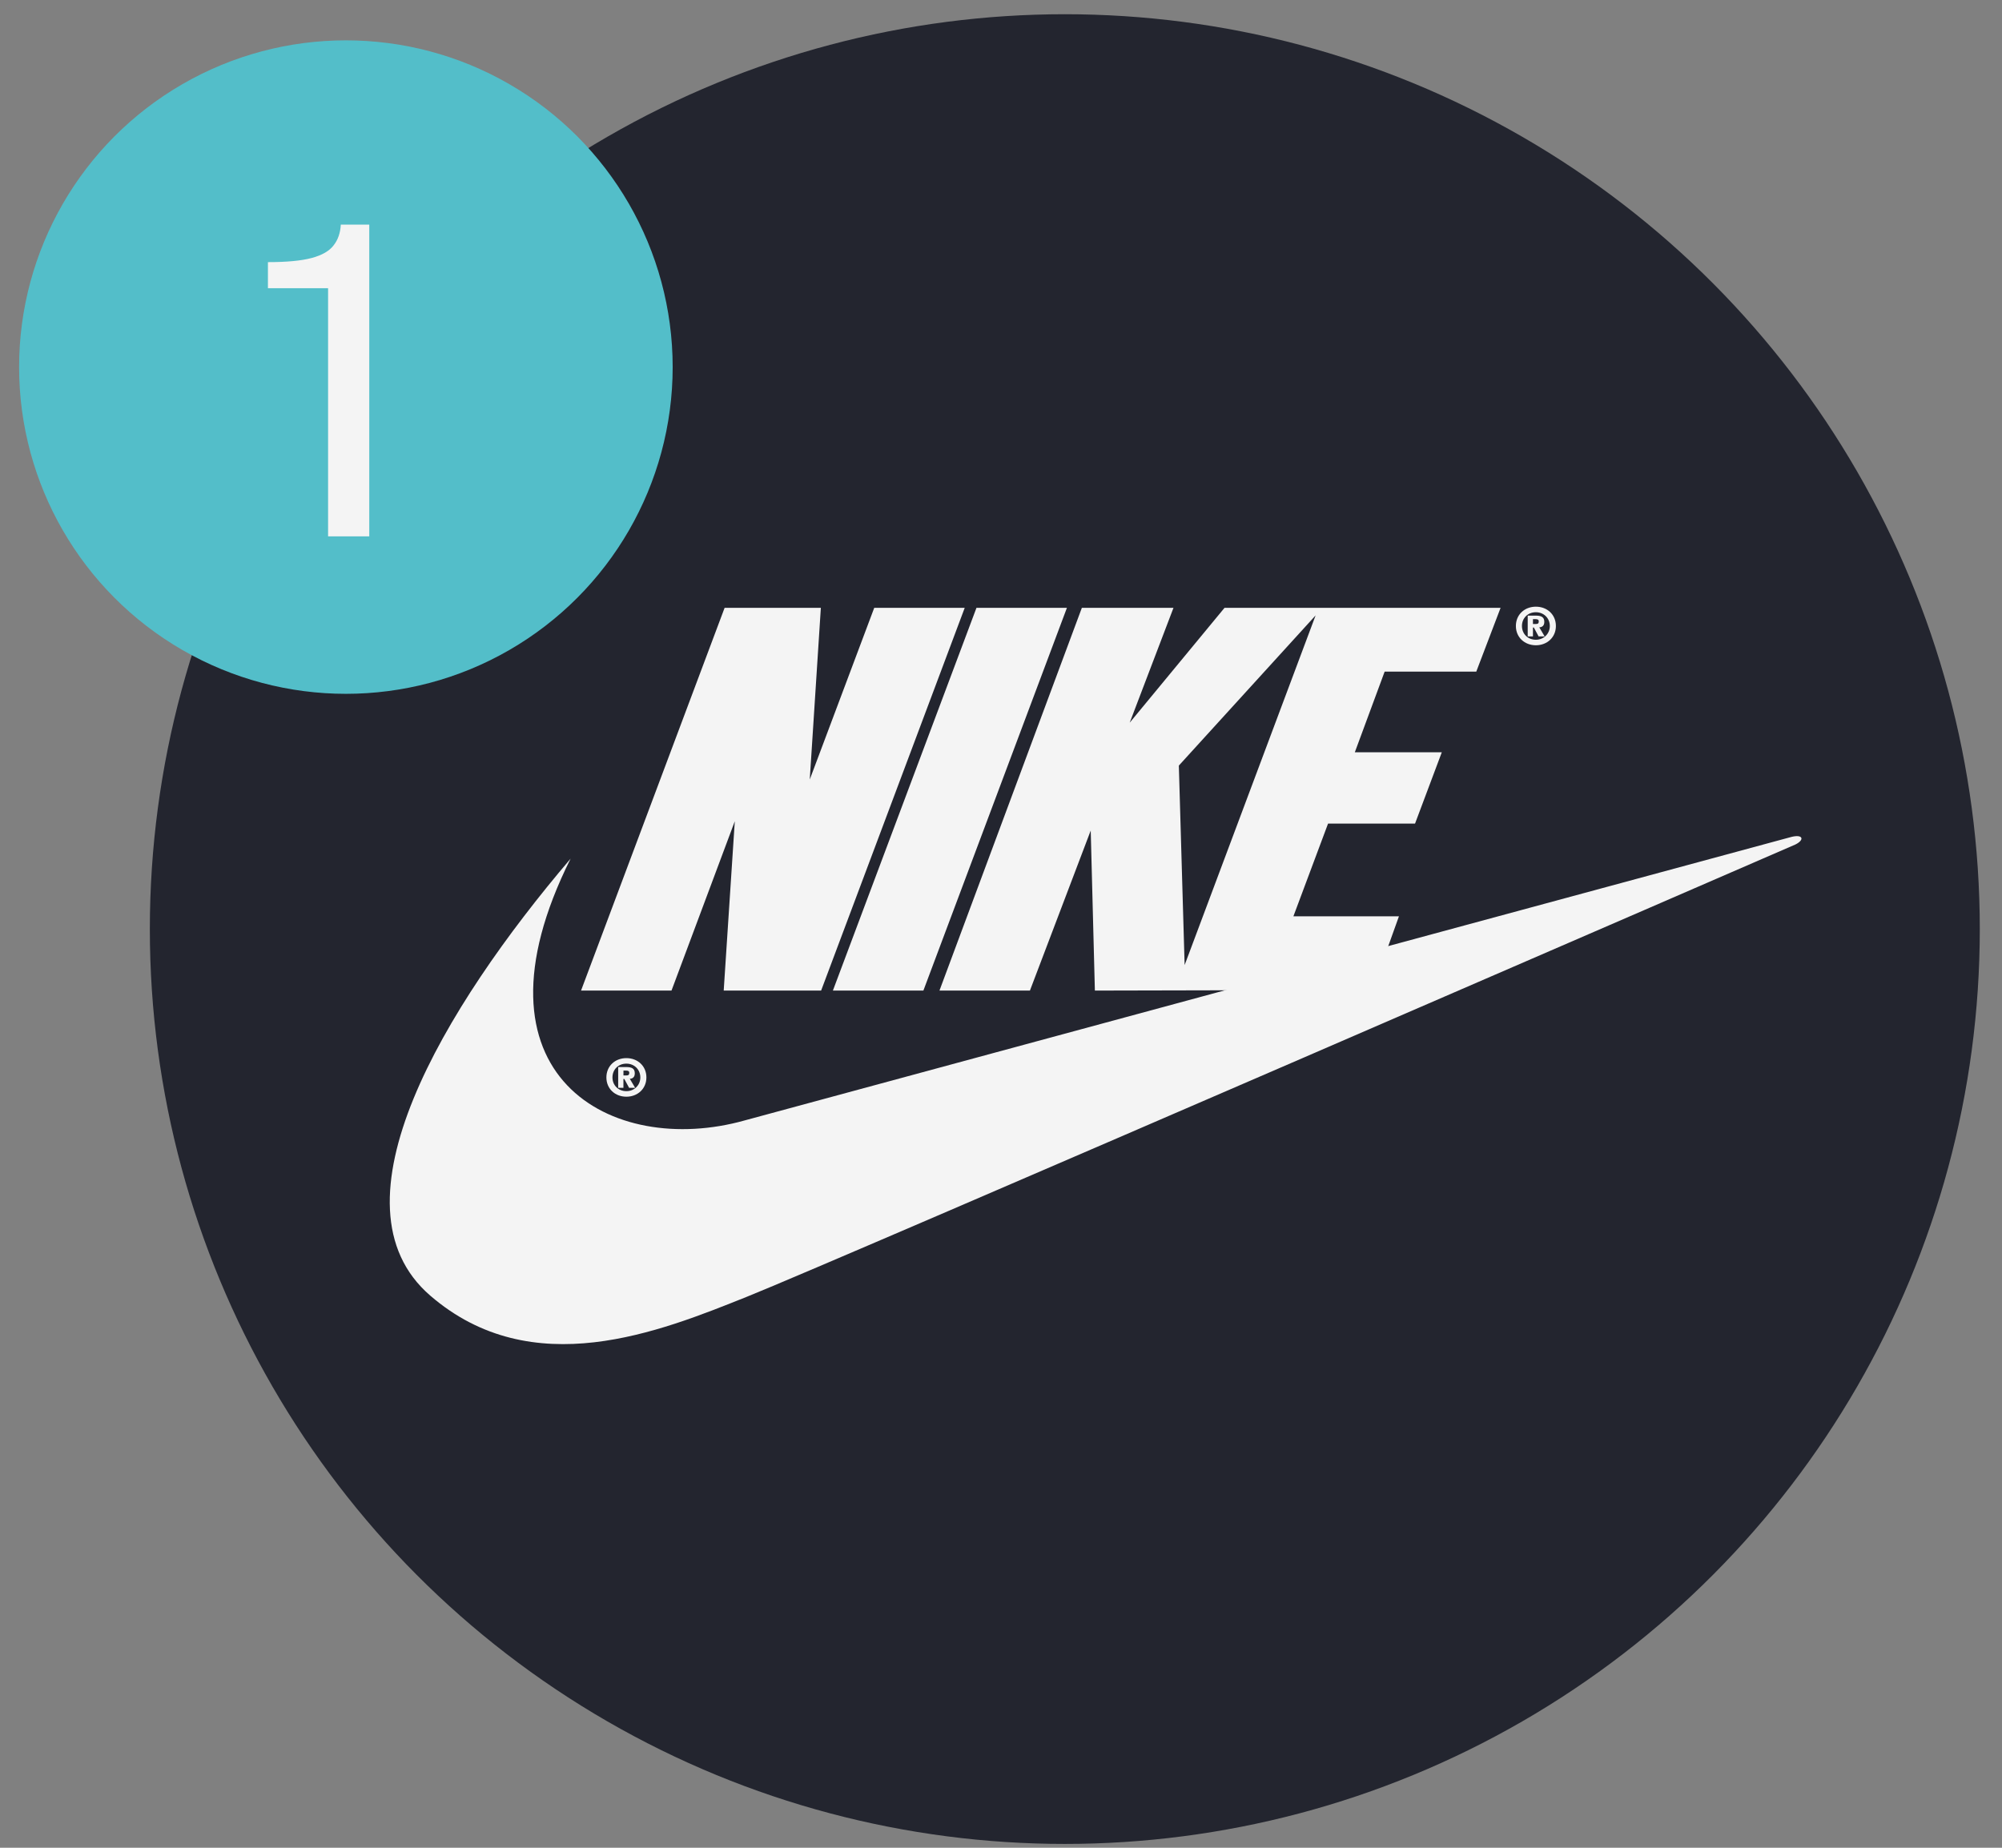 <svg width="65" height="60" viewBox="0 0 65 60" fill="none" xmlns="http://www.w3.org/2000/svg">
<rect x="0" y="0" width="65" height="60" fill="#808080" stroke="none"/>
<circle cx="34.572" cy="30.169" r="29.707" fill="#23252F"/>
<path fill-rule="evenodd" clip-rule="evenodd" d="M20.337 34.359C19.973 34.359 19.688 34.614 19.688 34.986C19.688 35.358 19.974 35.612 20.337 35.612C20.7 35.612 20.987 35.356 20.987 34.986C20.987 34.614 20.701 34.359 20.337 34.359ZM20.337 35.432C20.077 35.432 19.885 35.242 19.885 34.986C19.885 34.729 20.076 34.538 20.337 34.538C20.596 34.538 20.79 34.732 20.79 34.986C20.79 35.238 20.594 35.432 20.337 35.432ZM26.66 32.166H23.497L23.857 26.667L21.802 32.166H18.865L23.526 19.738H26.651L26.291 25.312L28.384 19.738H31.322L26.66 32.166ZM27.042 32.166L31.703 19.738H34.64L29.98 32.166H27.042Z" fill="#F4F4F4"/>
<path fill-rule="evenodd" clip-rule="evenodd" d="M18.526 27.882C14.421 32.703 10.549 39.117 13.969 42.071C17.283 44.933 21.426 43.238 24.25 42.108C27.075 40.978 58.295 27.421 58.295 27.421C58.597 27.27 58.54 27.082 58.164 27.176C58.012 27.214 24.175 36.383 24.175 36.383C19.882 37.589 14.986 34.962 18.526 27.882V27.882Z" fill="#F4F4F4"/>
<path fill-rule="evenodd" clip-rule="evenodd" d="M20.448 35.03C20.539 35.026 20.61 34.979 20.61 34.852C20.61 34.69 20.504 34.649 20.326 34.649H20.071V35.323H20.241V35.036H20.27L20.425 35.323H20.621L20.448 35.03V35.03ZM20.339 34.921H20.242V34.764H20.324C20.374 34.764 20.431 34.77 20.431 34.836C20.431 34.906 20.398 34.921 20.339 34.921ZM49.866 19.7C49.502 19.7 49.217 19.955 49.217 20.327C49.217 20.699 49.504 20.953 49.866 20.953C50.229 20.953 50.516 20.697 50.516 20.327C50.516 19.955 50.231 19.7 49.866 19.7ZM49.866 20.774C49.606 20.774 49.414 20.584 49.414 20.327C49.414 20.071 49.605 19.88 49.866 19.88C50.124 19.88 50.319 20.074 50.319 20.327C50.319 20.579 50.123 20.774 49.866 20.774Z" fill="#F4F4F4"/>
<path fill-rule="evenodd" clip-rule="evenodd" d="M49.977 20.371C50.068 20.366 50.14 20.32 50.14 20.193C50.14 20.031 50.033 19.99 49.856 19.99H49.601V20.664H49.771V20.377H49.8L49.954 20.664H50.15L49.977 20.371ZM49.868 20.262H49.771V20.105H49.853C49.903 20.105 49.96 20.111 49.96 20.177C49.96 20.247 49.927 20.262 49.868 20.262V20.262ZM47.931 21.809L48.72 19.738H39.757L36.679 23.466L38.1 19.738H35.125L30.502 32.166H33.439L35.413 26.969L35.548 32.166L44.562 32.146L45.42 29.755H41.993L43.119 26.743H45.943L46.812 24.427H43.988L44.956 21.809H47.931V21.809ZM38.462 31.337L38.274 24.86L42.715 19.983L38.462 31.337V31.337Z" fill="#F4F4F4"/>
<circle cx="11.23" cy="11.92" r="10.61" fill="#53BEC9"/>
<path d="M10.652 17.416V9.359H8.699V8.512C9.306 8.512 9.777 8.468 10.113 8.379C10.449 8.29 10.687 8.155 10.827 7.973C10.972 7.791 11.051 7.565 11.065 7.294H11.989V17.416H10.652Z" fill="#F4F4F4"/>
</svg>
